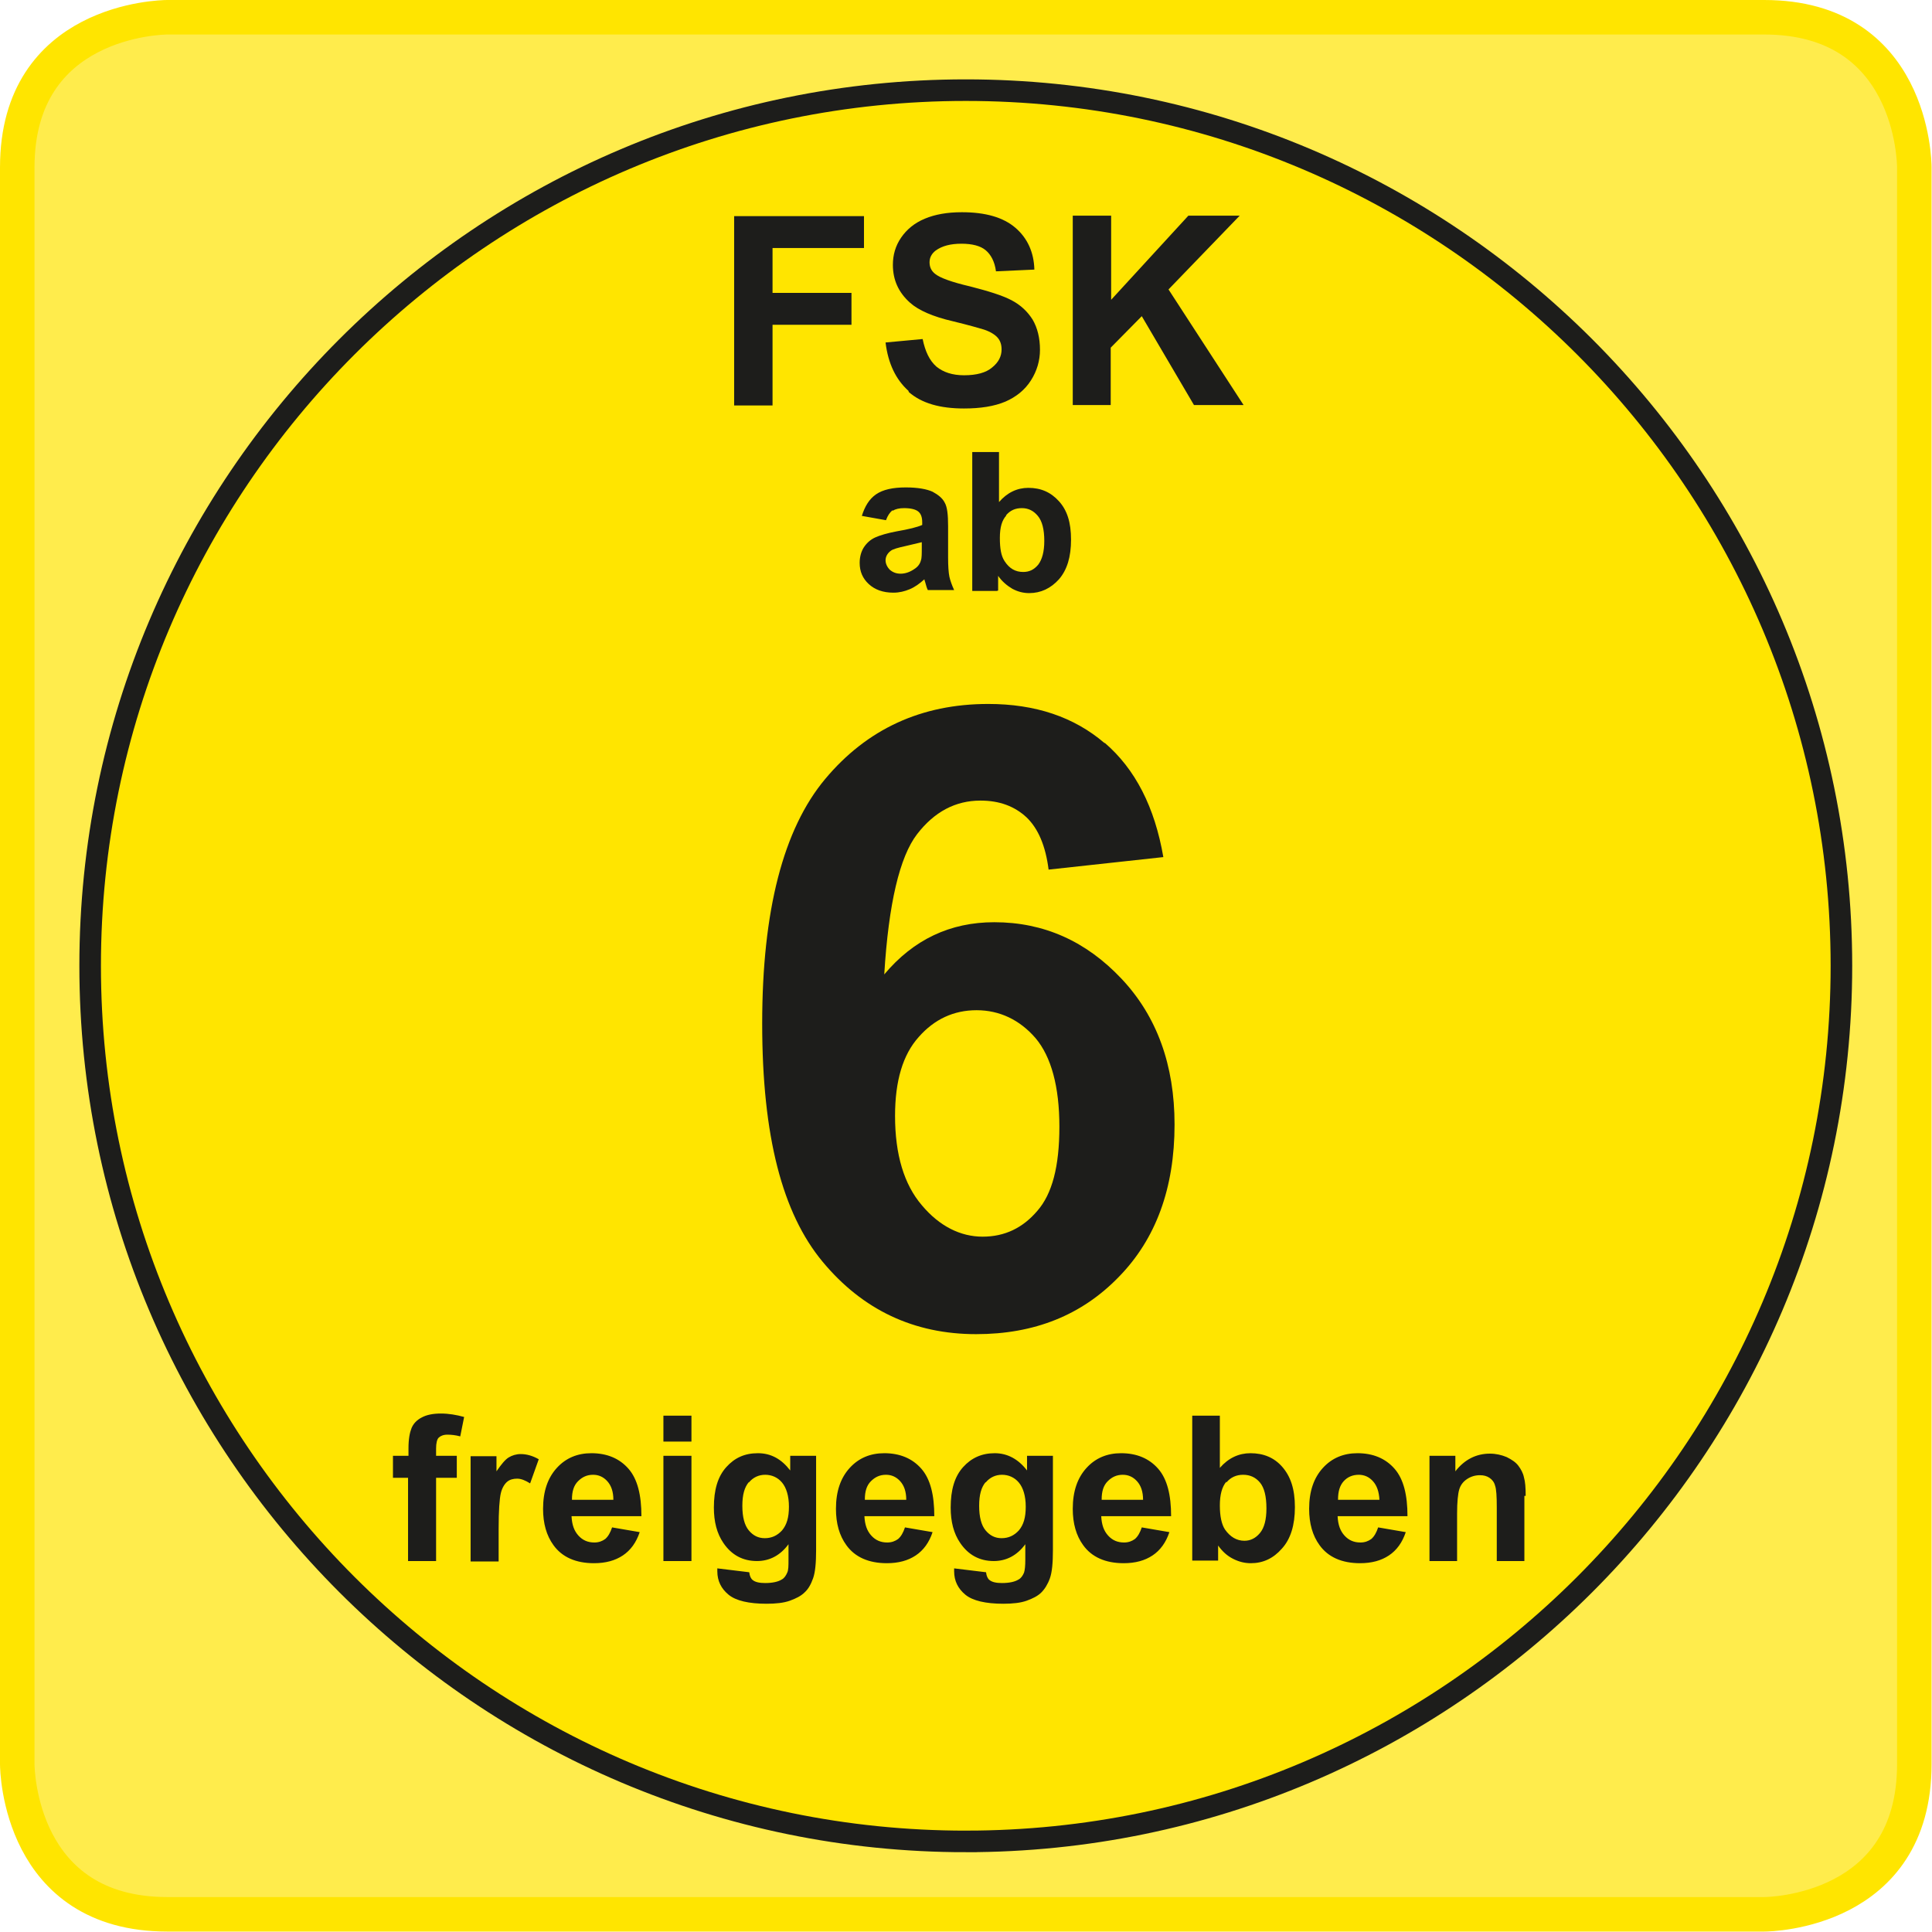 <?xml version="1.0" encoding="UTF-8"?><svg xmlns="http://www.w3.org/2000/svg" viewBox="0 0 44.79 44.79"><path d="M40.91,44.39H3.88c-3.43,0-3.48-3.35-3.48-3.48V3.88C.4.45,3.75.4,3.88.4h37.03c3.43,0,3.48,3.35,3.48,3.48v37.03c0,3.43-3.35,3.48-3.48,3.48" style="fill:#ffe500; opacity:.7;"/><path d="M3.88.4c-.14,0-3.48.06-3.48,3.48v37.02c0,.14.06,3.48,3.48,3.48h37.02c.14,0,3.48-.06,3.48-3.48V3.88c0-.14-.05-3.48-3.48-3.48H3.88h0Z" style="fill:none; stroke:#ffe500; stroke-width:.8px;"/><path d="M22.39,42.69c11.19,0,20.3-9.11,20.3-20.3S33.59,2.09,22.39,2.09,2.09,11.2,2.09,22.39s9.11,20.3,20.3,20.3h0Z" style="fill:#ffe500;"/><path d="M22.39,42.69c11.19,0,20.3-9.11,20.3-20.3S33.59,2.09,22.39,2.09,2.09,11.2,2.09,22.39s9.11,20.3,20.3,20.3h0Z" style="fill:none; stroke:#1d1d1b; stroke-width:.5px;"/><path d="M17.91,9.39v-1.86h1.83v-.74h-1.83v-1.04h2.12v-.74h-3.01v4.39h.89ZM21.07,9.09c.3.26.72.38,1.28.38.38,0,.7-.05.96-.16.25-.11.45-.27.59-.49.14-.22.21-.46.21-.71,0-.28-.06-.51-.17-.7-.12-.19-.28-.34-.49-.45-.21-.11-.53-.21-.96-.32-.43-.1-.7-.2-.81-.29-.09-.07-.13-.16-.13-.27,0-.11.05-.2.14-.27.15-.11.35-.16.6-.16s.44.05.56.15c.12.1.21.26.24.49l.89-.04c-.01-.4-.16-.73-.44-.97-.28-.24-.69-.36-1.24-.36-.34,0-.62.05-.86.15-.24.1-.42.25-.55.44-.13.19-.19.4-.19.63,0,.35.13.64.4.88.19.17.52.32,1,.43.37.09.61.16.71.19.15.05.26.12.32.19.06.07.09.16.09.27,0,.16-.07.3-.22.42-.14.12-.36.18-.65.18-.27,0-.48-.07-.64-.2-.16-.14-.26-.35-.32-.64l-.86.08c.06.49.24.86.53,1.12h0ZM25.75,9.39v-1.33l.72-.73,1.21,2.06h1.15l-1.74-2.68,1.65-1.71h-1.19l-1.79,1.95v-1.95h-.89v4.39h.89Z" style="fill:#1d1d1b;"/><path d="M20.7,11.84c.06-.04.15-.06.26-.06.16,0,.27.03.33.08.06.05.09.13.09.25v.06c-.11.05-.31.1-.6.15-.21.04-.38.09-.49.14-.11.05-.2.13-.27.24-.06.1-.09.22-.09.35,0,.2.07.36.21.49.14.13.33.2.57.2.14,0,.26-.03.38-.08s.23-.13.34-.23c0,.01.01.04.02.07.02.08.04.14.06.18h.61c-.05-.11-.09-.22-.11-.31-.02-.1-.03-.25-.03-.45v-.72c0-.27-.02-.45-.08-.55-.05-.1-.15-.18-.28-.25-.13-.06-.34-.1-.62-.1-.3,0-.53.05-.69.16s-.26.28-.33.5l.56.1c.04-.11.09-.18.15-.23h0ZM21.37,12.69c0,.15,0,.25-.02.3-.02.08-.07.15-.15.2-.1.07-.21.11-.32.11-.1,0-.18-.03-.25-.09-.06-.06-.1-.14-.1-.22s.04-.16.12-.22c.05-.04.16-.07.34-.11.17-.04.3-.07.38-.09v.12h0ZM23.14,13.69v-.34c.09.13.21.23.33.3.13.07.26.1.39.1.27,0,.5-.11.69-.32.19-.22.28-.52.28-.92s-.09-.68-.28-.89c-.19-.21-.42-.31-.71-.31-.26,0-.49.11-.68.33v-1.16h-.62v3.22h.57ZM23.32,11.95c.1-.12.22-.17.37-.17s.27.06.37.18c.1.12.15.31.15.58,0,.25-.05.43-.14.55-.1.12-.21.17-.35.17-.18,0-.32-.08-.43-.25-.08-.12-.11-.29-.11-.54s.05-.41.15-.52h0Z" style="fill:#1d1d1b;"/><path d="M25.61,17.23c-.71-.61-1.61-.91-2.7-.91-1.55,0-2.81.58-3.78,1.74s-1.46,3.05-1.46,5.67.47,4.4,1.4,5.52c.93,1.12,2.12,1.68,3.56,1.68,1.35,0,2.45-.44,3.31-1.33.86-.88,1.29-2.06,1.29-3.53,0-1.38-.41-2.51-1.23-3.38-.82-.87-1.8-1.31-2.95-1.31-1.02,0-1.87.4-2.55,1.21.1-1.65.36-2.73.76-3.25.4-.52.89-.78,1.47-.78.44,0,.79.13,1.07.39.27.26.44.66.51,1.21l2.66-.29c-.2-1.16-.65-2.04-1.36-2.65h0ZM21.3,24.04c.36-.41.81-.62,1.34-.62s1,.22,1.37.65c.36.43.55,1.12.55,2.05s-.17,1.56-.51,1.95c-.34.4-.76.6-1.27.6s-1-.24-1.41-.73c-.41-.48-.62-1.17-.62-2.07,0-.81.18-1.42.55-1.83h0Z" style="fill:#1d1d1b;"/><path d="M9.1,34.26h.36v1.93h.65v-1.93h.48v-.51h-.48v-.17c0-.12.02-.21.06-.25.04-.04.11-.07.2-.07s.19.01.3.04l.09-.45c-.18-.05-.36-.08-.54-.08s-.33.03-.44.09c-.12.06-.2.15-.24.25-.04.1-.07.25-.07.46v.18h-.36v.51h0ZM11.56,35.44c0-.42.02-.69.05-.82s.09-.22.15-.27c.06-.05.14-.07.23-.07s.19.04.3.11l.2-.56c-.14-.08-.28-.12-.42-.12-.1,0-.2.03-.28.08-.08.05-.17.16-.28.32v-.35h-.6v2.44h.65v-.75h0ZM14.03,35.68c-.07.05-.15.08-.25.08-.15,0-.27-.05-.37-.16-.1-.11-.15-.25-.16-.45h1.62c0-.49-.09-.86-.3-1.1-.21-.24-.5-.36-.86-.36-.32,0-.59.11-.8.34-.21.23-.32.54-.32.95,0,.34.08.62.24.84.2.28.52.42.94.42.27,0,.49-.06.67-.18.18-.12.31-.3.39-.54l-.64-.11c-.04.12-.09.21-.16.27h0ZM13.26,34.76c0-.18.04-.32.14-.42s.21-.15.35-.15c.13,0,.24.05.33.15.09.1.14.24.14.43h-.96ZM16.03,33.42v-.6h-.65v.6h.65ZM16.03,36.19v-2.44h-.65v2.44h.65ZM16.63,36.43c0,.22.09.4.26.54.17.14.47.21.88.21.22,0,.4-.02.54-.07.14-.05.26-.11.34-.19.09-.08.15-.19.2-.33.05-.14.07-.36.07-.65v-2.19h-.6v.34c-.2-.26-.44-.4-.75-.4s-.54.11-.73.32c-.2.22-.29.53-.29.94,0,.33.07.6.22.82.19.28.45.42.78.42.29,0,.54-.13.73-.39v.36c0,.14,0,.24-.03.3-.03.07-.07.13-.13.16-.08.05-.21.08-.38.08-.13,0-.23-.02-.29-.07-.04-.03-.07-.09-.08-.18l-.74-.09s0,.06,0,.08h0ZM17.36,34.37c.1-.12.23-.18.38-.18s.29.06.39.18c.1.12.16.31.16.56s-.05.42-.16.55c-.11.12-.24.18-.4.18-.15,0-.27-.06-.37-.18s-.15-.31-.15-.57.05-.43.15-.55h0ZM20.82,35.68c-.07.05-.15.08-.25.08-.15,0-.27-.05-.37-.16-.1-.11-.15-.25-.16-.45h1.62c0-.49-.09-.86-.3-1.1-.21-.24-.5-.36-.86-.36-.32,0-.59.11-.8.34-.21.23-.32.54-.32.95,0,.34.08.62.24.84.2.28.52.42.94.42.27,0,.49-.06.67-.18.18-.12.31-.3.39-.54l-.64-.11c-.04.12-.09.21-.16.27h0ZM20.05,34.76c0-.18.04-.32.14-.42s.21-.15.35-.15c.13,0,.24.05.33.15.09.1.14.24.14.43h-.96ZM22.12,36.43c0,.22.09.4.26.54.17.14.47.21.88.21.22,0,.4-.02.54-.07.14-.05.26-.11.34-.19.08-.08.15-.19.2-.33.05-.14.07-.36.07-.65v-2.19h-.6v.34c-.2-.26-.45-.4-.75-.4s-.54.11-.73.32c-.2.22-.29.53-.29.94,0,.33.07.6.22.82.19.28.45.42.78.42.29,0,.54-.13.73-.39v.36c0,.14-.01.24-.03.3-.03.07-.07.13-.13.16-.08.05-.21.08-.38.08-.13,0-.23-.02-.29-.07-.04-.03-.07-.09-.08-.18l-.74-.09s0,.06,0,.08h0ZM22.85,34.37c.1-.12.23-.18.38-.18s.29.06.39.18c.1.12.16.31.16.56s-.05.42-.16.55c-.11.12-.24.18-.4.18-.15,0-.27-.06-.37-.18s-.15-.31-.15-.57.05-.43.15-.55h0ZM26.31,35.68c-.07.05-.15.08-.25.08-.15,0-.27-.05-.37-.16-.1-.11-.15-.25-.16-.45h1.62c0-.49-.09-.86-.3-1.1-.21-.24-.5-.36-.86-.36-.32,0-.59.11-.8.34-.21.23-.32.54-.32.95,0,.34.08.62.24.84.2.28.52.42.94.42.27,0,.49-.06.67-.18.18-.12.31-.3.39-.54l-.64-.11c-.04.12-.09.21-.16.27h0ZM25.54,34.76c0-.18.04-.32.14-.42s.21-.15.35-.15c.13,0,.24.05.33.15.09.1.14.24.14.43h-.96ZM28.24,36.19v-.36c.1.14.21.24.35.31.14.07.27.1.41.1.28,0,.52-.11.72-.34.2-.22.3-.54.3-.96s-.1-.71-.29-.93c-.19-.22-.44-.32-.74-.32-.27,0-.51.11-.71.34v-1.21h-.64v3.36h.6ZM28.43,34.37c.1-.12.23-.18.39-.18s.29.06.39.18c.1.12.15.32.15.6,0,.26-.05.45-.15.57-.1.12-.22.18-.36.18-.18,0-.33-.09-.45-.26-.08-.12-.12-.31-.12-.56s.05-.43.15-.55h0ZM31.79,35.68c-.07.05-.15.08-.25.08-.15,0-.27-.05-.37-.16-.1-.11-.15-.25-.16-.45h1.62c0-.49-.09-.86-.3-1.1-.21-.24-.5-.36-.86-.36-.32,0-.59.11-.8.34-.21.23-.32.54-.32.95,0,.34.08.62.24.84.2.28.52.42.94.42.27,0,.49-.06.67-.18.18-.12.31-.3.39-.54l-.64-.11c-.04.12-.09.21-.16.27h0ZM31.02,34.76c0-.18.04-.32.13-.42s.21-.15.35-.15c.13,0,.24.05.33.15.09.1.14.24.15.43h-.96ZM35.37,34.68c0-.19-.01-.33-.04-.43-.02-.1-.07-.19-.13-.27-.06-.08-.15-.14-.27-.2-.12-.05-.25-.08-.39-.08-.32,0-.59.14-.8.41v-.36h-.6v2.44h.64v-1.1c0-.27.02-.46.05-.56.03-.1.09-.18.18-.24.09-.06.19-.09.3-.09.09,0,.16.02.22.06.06.04.11.1.13.18.03.08.04.25.04.51v1.24h.64v-1.51h0Z" style="fill:#1d1d1b;"/></svg>